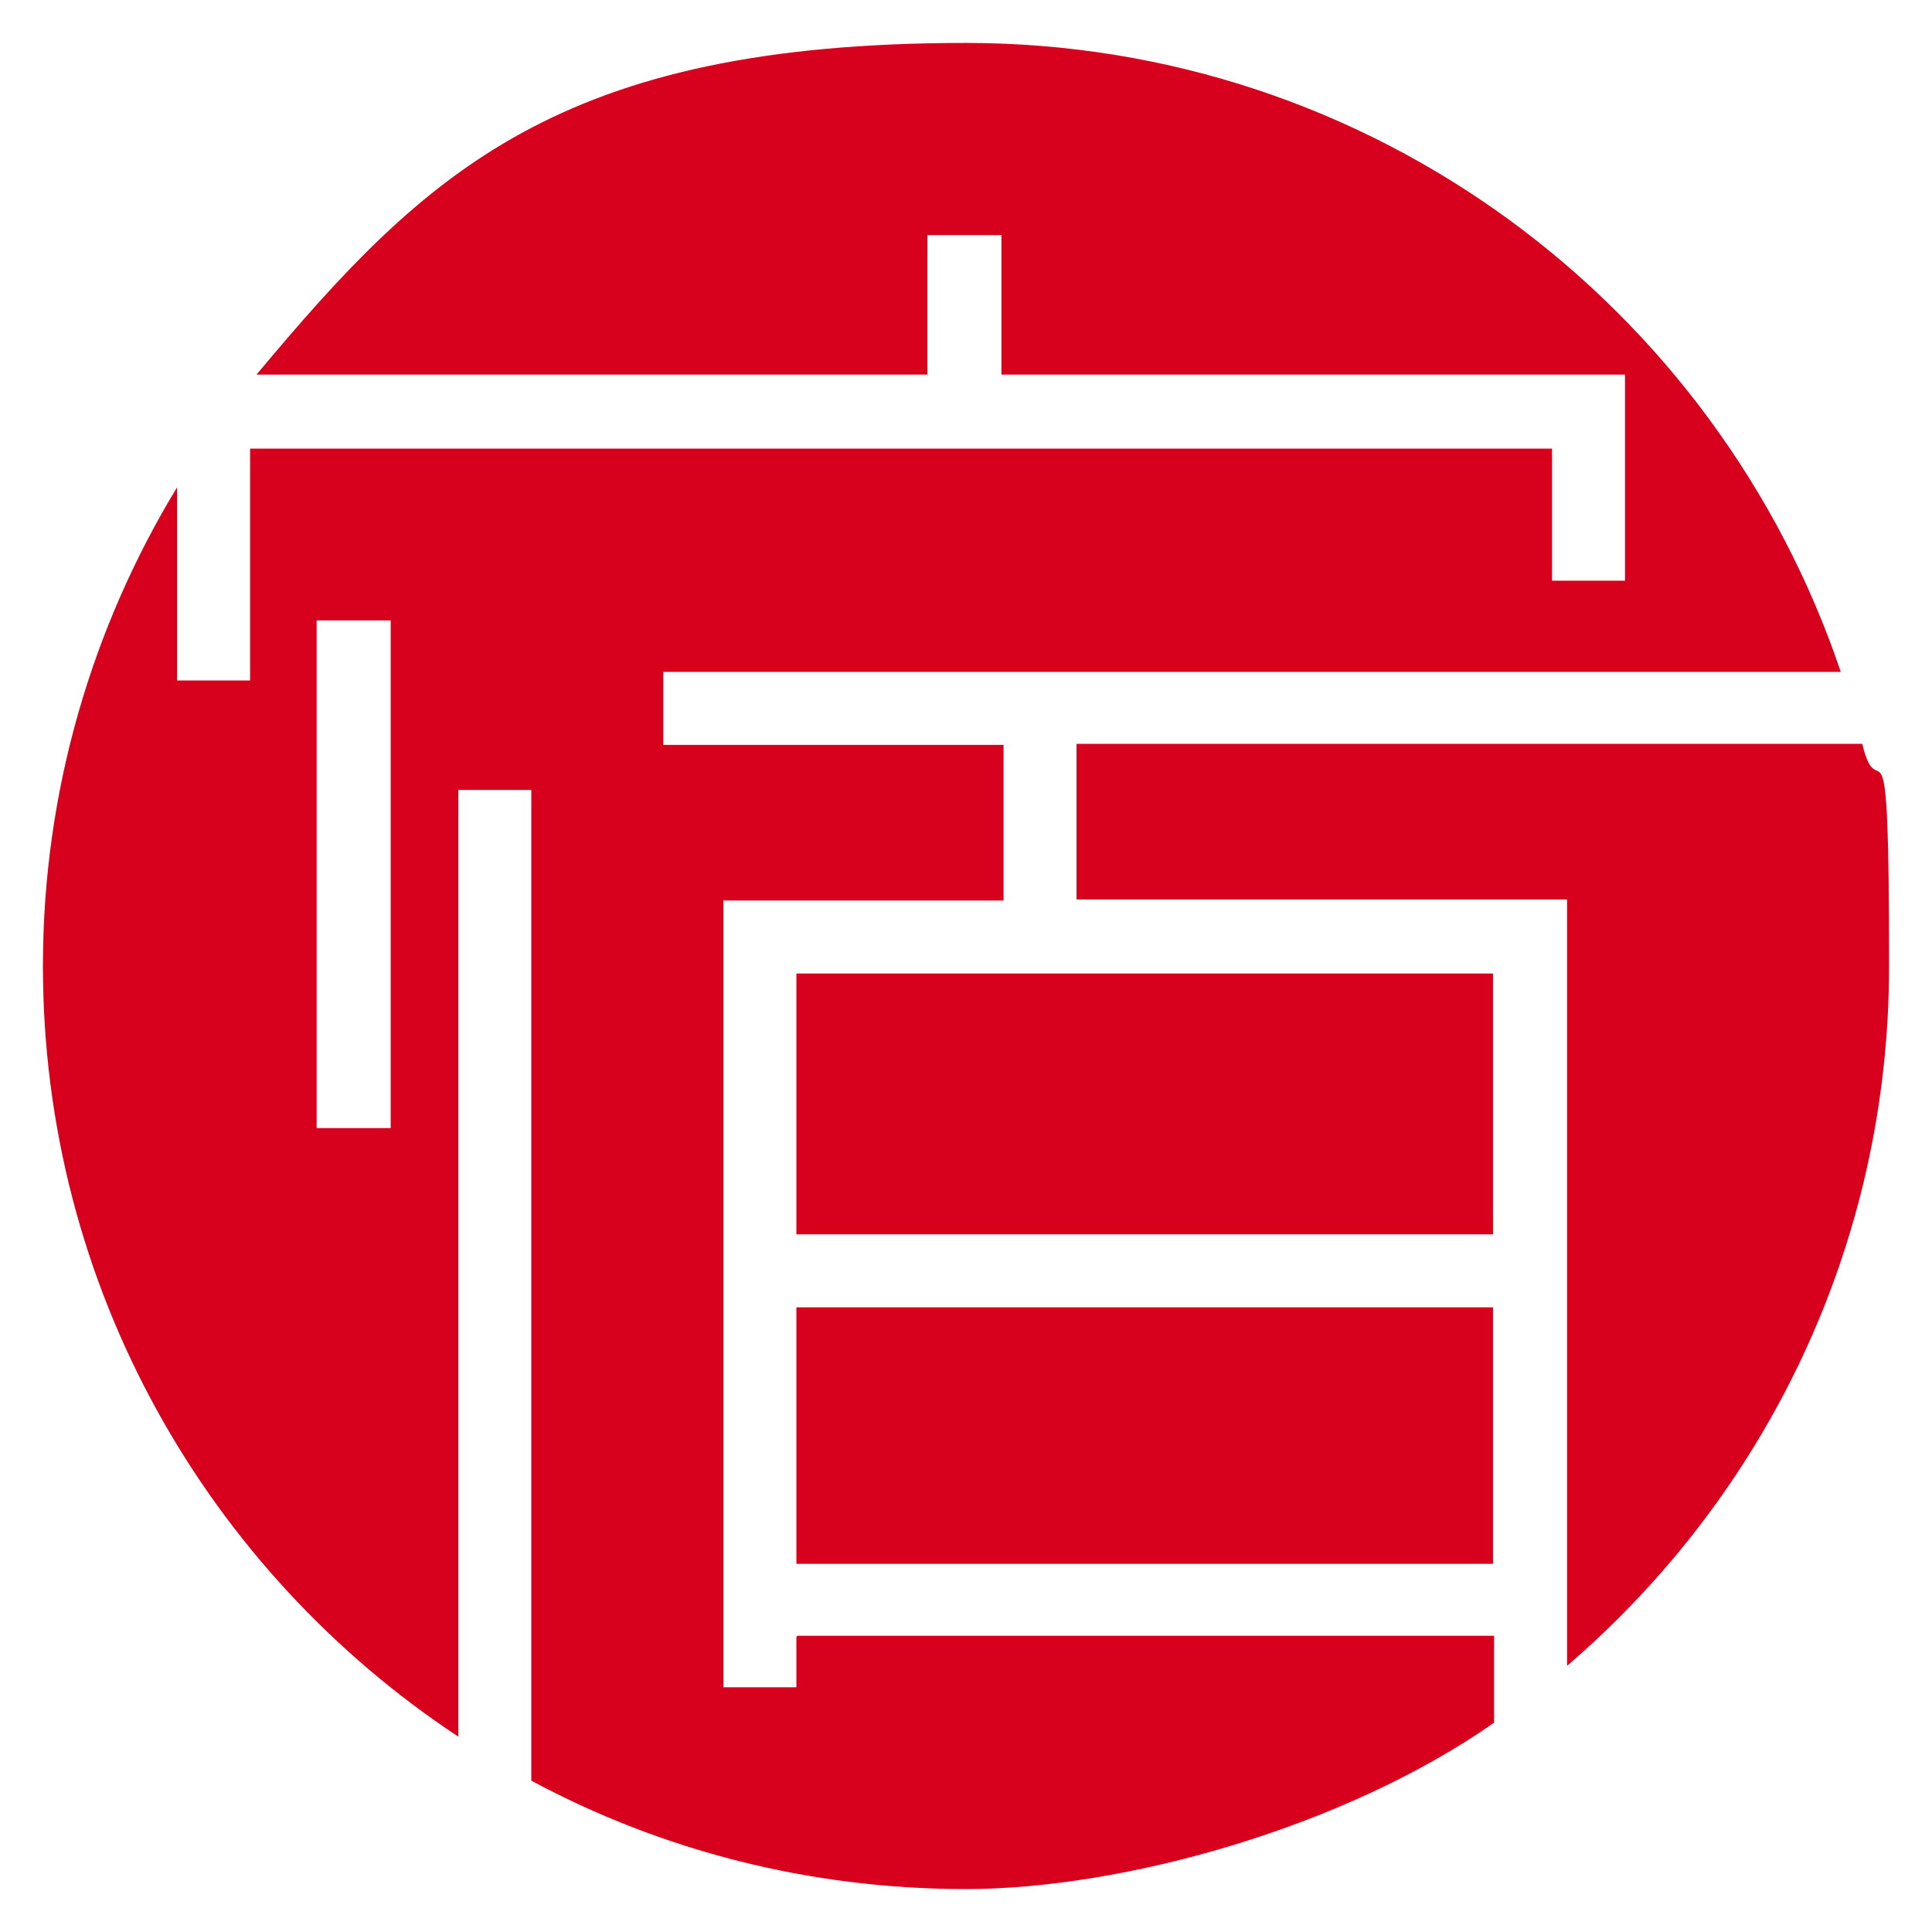 <?xml version="1.0" encoding="UTF-8"?>
<svg id="_レイヤー_1" data-name="レイヤー_1" xmlns="http://www.w3.org/2000/svg" version="1.1" viewBox="0 0 180 180">
  <!-- Generator: Adobe Illustrator 29.4.0, SVG Export Plug-In . SVG Version: 2.1.0 Build 152)  -->
  <defs>
    <style>
      .st0 {
        fill: #d7001d;
      }
    </style>
  </defs>
  <rect class="st0" x="74.2" y="121.8" width="64.9" height="23.9"/>
  <path class="st0" d="M74.2,152.5v4.7h-6.8v-66.5h0v-6.8h26.1v-14.5h-31.7v-6.8h109.7C160,28.5,127.9,4,90,4s-50.3,12-66.1,30.9h62.5v-13h6.9v13h58.1v3.5h0v15.7h-6.8v-12.3H23.3v21.6h-6.8v-18c-7.9,13-12.5,28.3-12.5,44.6,0,30,15.4,56.4,38.7,71.8v-88.2h6.8v92.3c12.1,6.5,25.9,10.1,40.5,10.1s35.2-5.7,49.2-15.5v-8.1h-64.9ZM36.4,105.1h-6.9v-47.3h6.9v47.3Z"/>
  <path class="st0" d="M100.3,83.8h45.7s0,0,0,0v71.4c18.4-15.8,30-39.1,30-65.2s-.9-14.1-2.5-20.7h-73.2v14.5Z"/>
  <rect class="st0" x="74.2" y="90.7" width="64.9" height="24.3"/>
</svg>